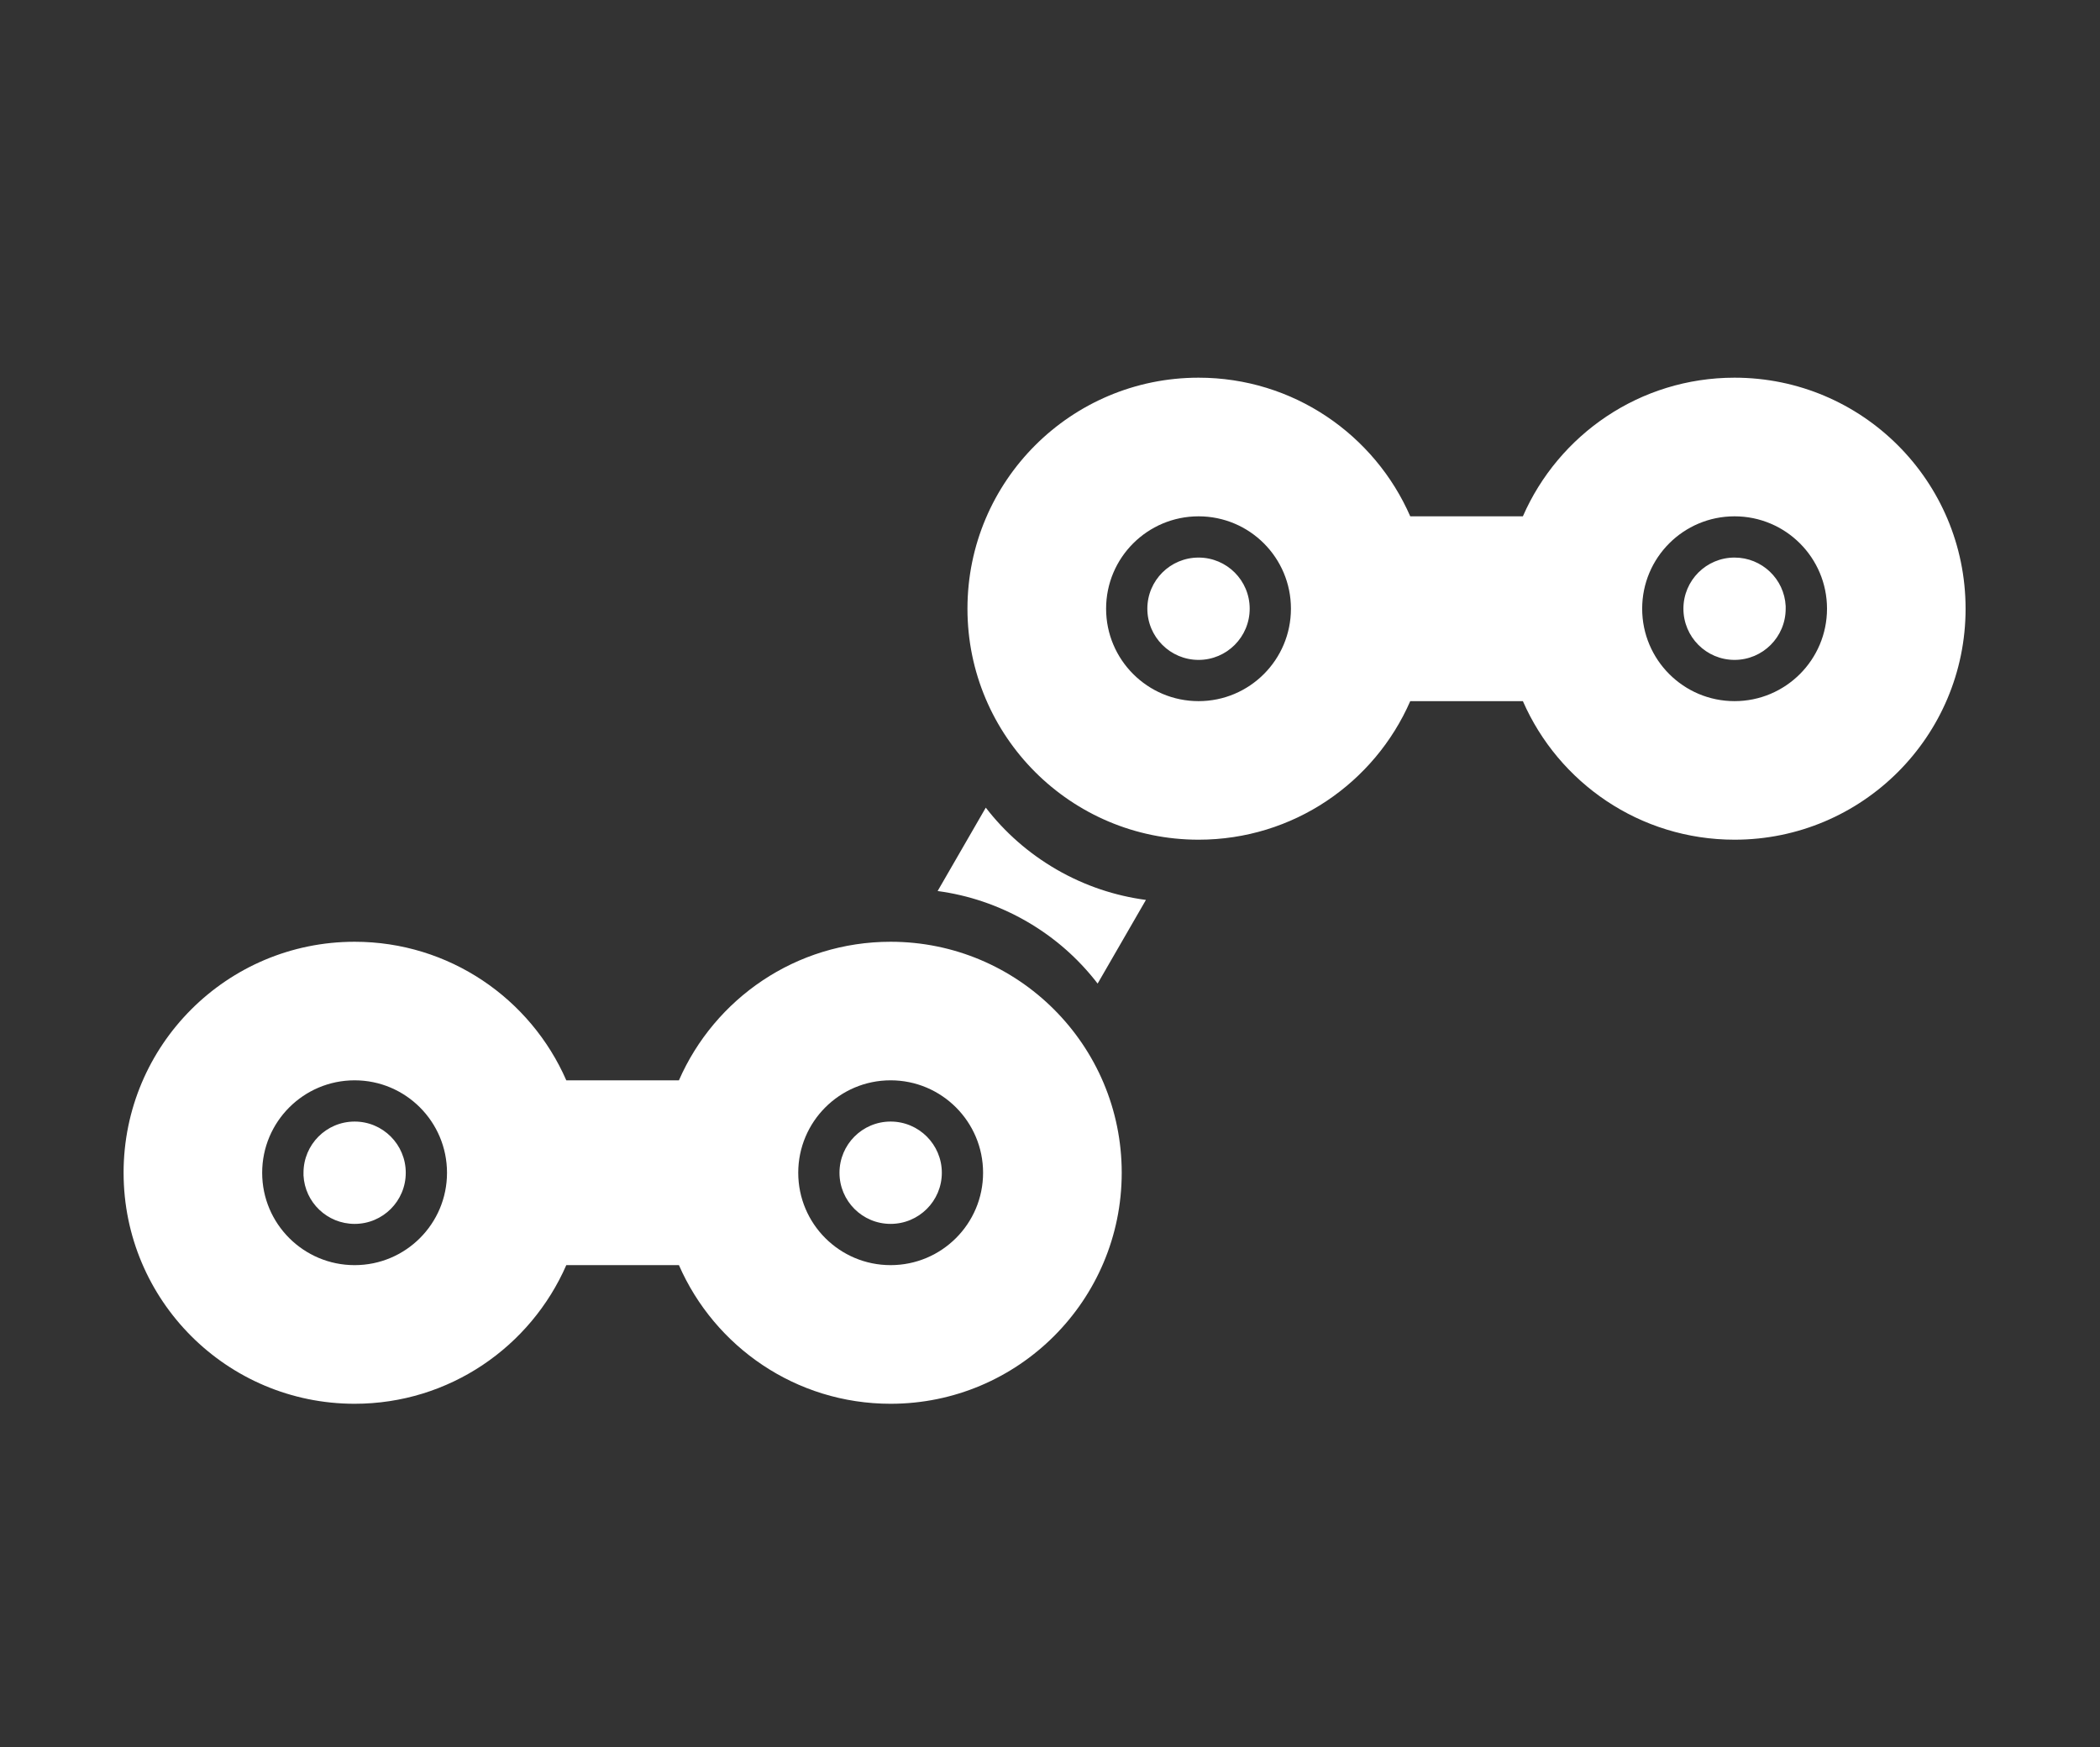 <?xml version="1.0" encoding="UTF-8" standalone="no"?><svg xmlns="http://www.w3.org/2000/svg" xmlns:xlink="http://www.w3.org/1999/xlink" fill="#ffffff" height="90.2" preserveAspectRatio="xMidYMid meet" version="1" viewBox="-4.2 4.9 108.4 90.2" width="108.4" zoomAndPan="magnify"><rect x="-4.2" y="4.9" width="108.4" height="90.2" fill="#333333" stroke="none"/><g fill-rule="evenodd" id="change1_1"><path d="m-9281.8 1646.4c-41.946 24.218-56.312 77.84-32.096 119.78 17.979 31.14 52.16 47.032 85.746 43.267l21.375 37.023c-20.054 27.204-23.383 64.75-5.403 95.892 24.216 41.943 77.852 56.34 119.8 32.123 41.94-24.214 56.296-77.868 32.08-119.81-17.98-31.142-52.133-47.048-85.72-43.283l-21.375-37.023c20.054-27.204 23.355-64.736 5.376-95.877-24.216-41.942-77.843-56.31-119.78-32.096zm26.297 45.548c16.774-9.685 38.252-3.933 47.939 12.845s3.912 38.228-12.861 47.912c-16.778 9.687-38.209 3.944-47.896-12.834s-3.961-38.237 12.818-47.923zm6.978 14.086c-8.626 5.581-11.432 17.012-6.237 26.009 5.362 9.288 17.222 12.466 26.51 7.103s12.493-17.237 7.13-26.525-17.248-12.45-26.536-7.088c-0.29 0.168-0.588 0.32-0.866 0.5zm94.757 162.12c16.777-9.685 38.236-3.96 47.923 12.818s3.932 38.253-12.845 47.939-38.225 3.917-47.912-12.861-3.942-38.21 12.834-47.896zm7.828 13.559c-9.288 5.362-12.466 17.221-7.103 26.51s17.237 12.493 26.525 7.13 12.477-17.264 7.115-26.552-17.248-12.45-26.536-7.088z" fill="inherit" transform="rotate(-60 -767.308 -950.416) scale(.136)"/><path d="m-9034.7 1860.5c4.454 10.809 6.905 22.661 6.905 35.078 0 12.428-2.497 24.262-6.96 35.078h24.444l12.221-3e-4c-4.463-10.816-6.96-22.65-6.96-35.078 0-12.417 2.451-24.269 6.907-35.078l-12.223 3e-4h-24.334z" fill="inherit" transform="rotate(-60 -767.308 -950.416) scale(.136)"/><path d="m-8746.8 2144.8c41.946-24.218 56.312-77.84 32.096-119.78-17.979-31.14-52.16-47.032-85.746-43.267l-21.375-37.023c20.054-27.204 23.383-64.75 5.403-95.892-24.216-41.943-77.852-56.34-119.8-32.123-41.94 24.214-56.296 77.868-32.08 119.81 17.98 31.142 52.133 47.048 85.72 43.283l21.375 37.023c-20.054 27.204-23.355 64.736-5.376 95.877 24.216 41.942 77.843 56.31 119.78 32.096zm-26.297-45.548c-16.774 9.685-38.252 3.933-47.939-12.845s-3.912-38.228 12.861-47.912c16.778-9.687 38.209-3.944 47.896 12.834s3.961 38.237-12.818 47.923zm-6.978-14.086c8.626-5.581 11.432-17.012 6.237-26.009-5.362-9.288-17.222-12.466-26.51-7.103s-12.493 17.237-7.13 26.525 17.248 12.45 26.536 7.088c0.29-0.168 0.588-0.32 0.866-0.5zm-94.757-162.12c-16.777 9.685-38.236 3.96-47.923-12.818s-3.932-38.253 12.845-47.939 38.225-3.917 47.912 12.861 3.942 38.21-12.834 47.896zm-7.828-13.559c9.288-5.362 12.466-17.221 7.103-26.51s-17.237-12.493-26.525-7.13-12.477 17.264-7.115 26.552 17.248 12.45 26.536 7.088z" fill="inherit" transform="rotate(-60 -767.308 -950.416) scale(.136)"/></g></svg>